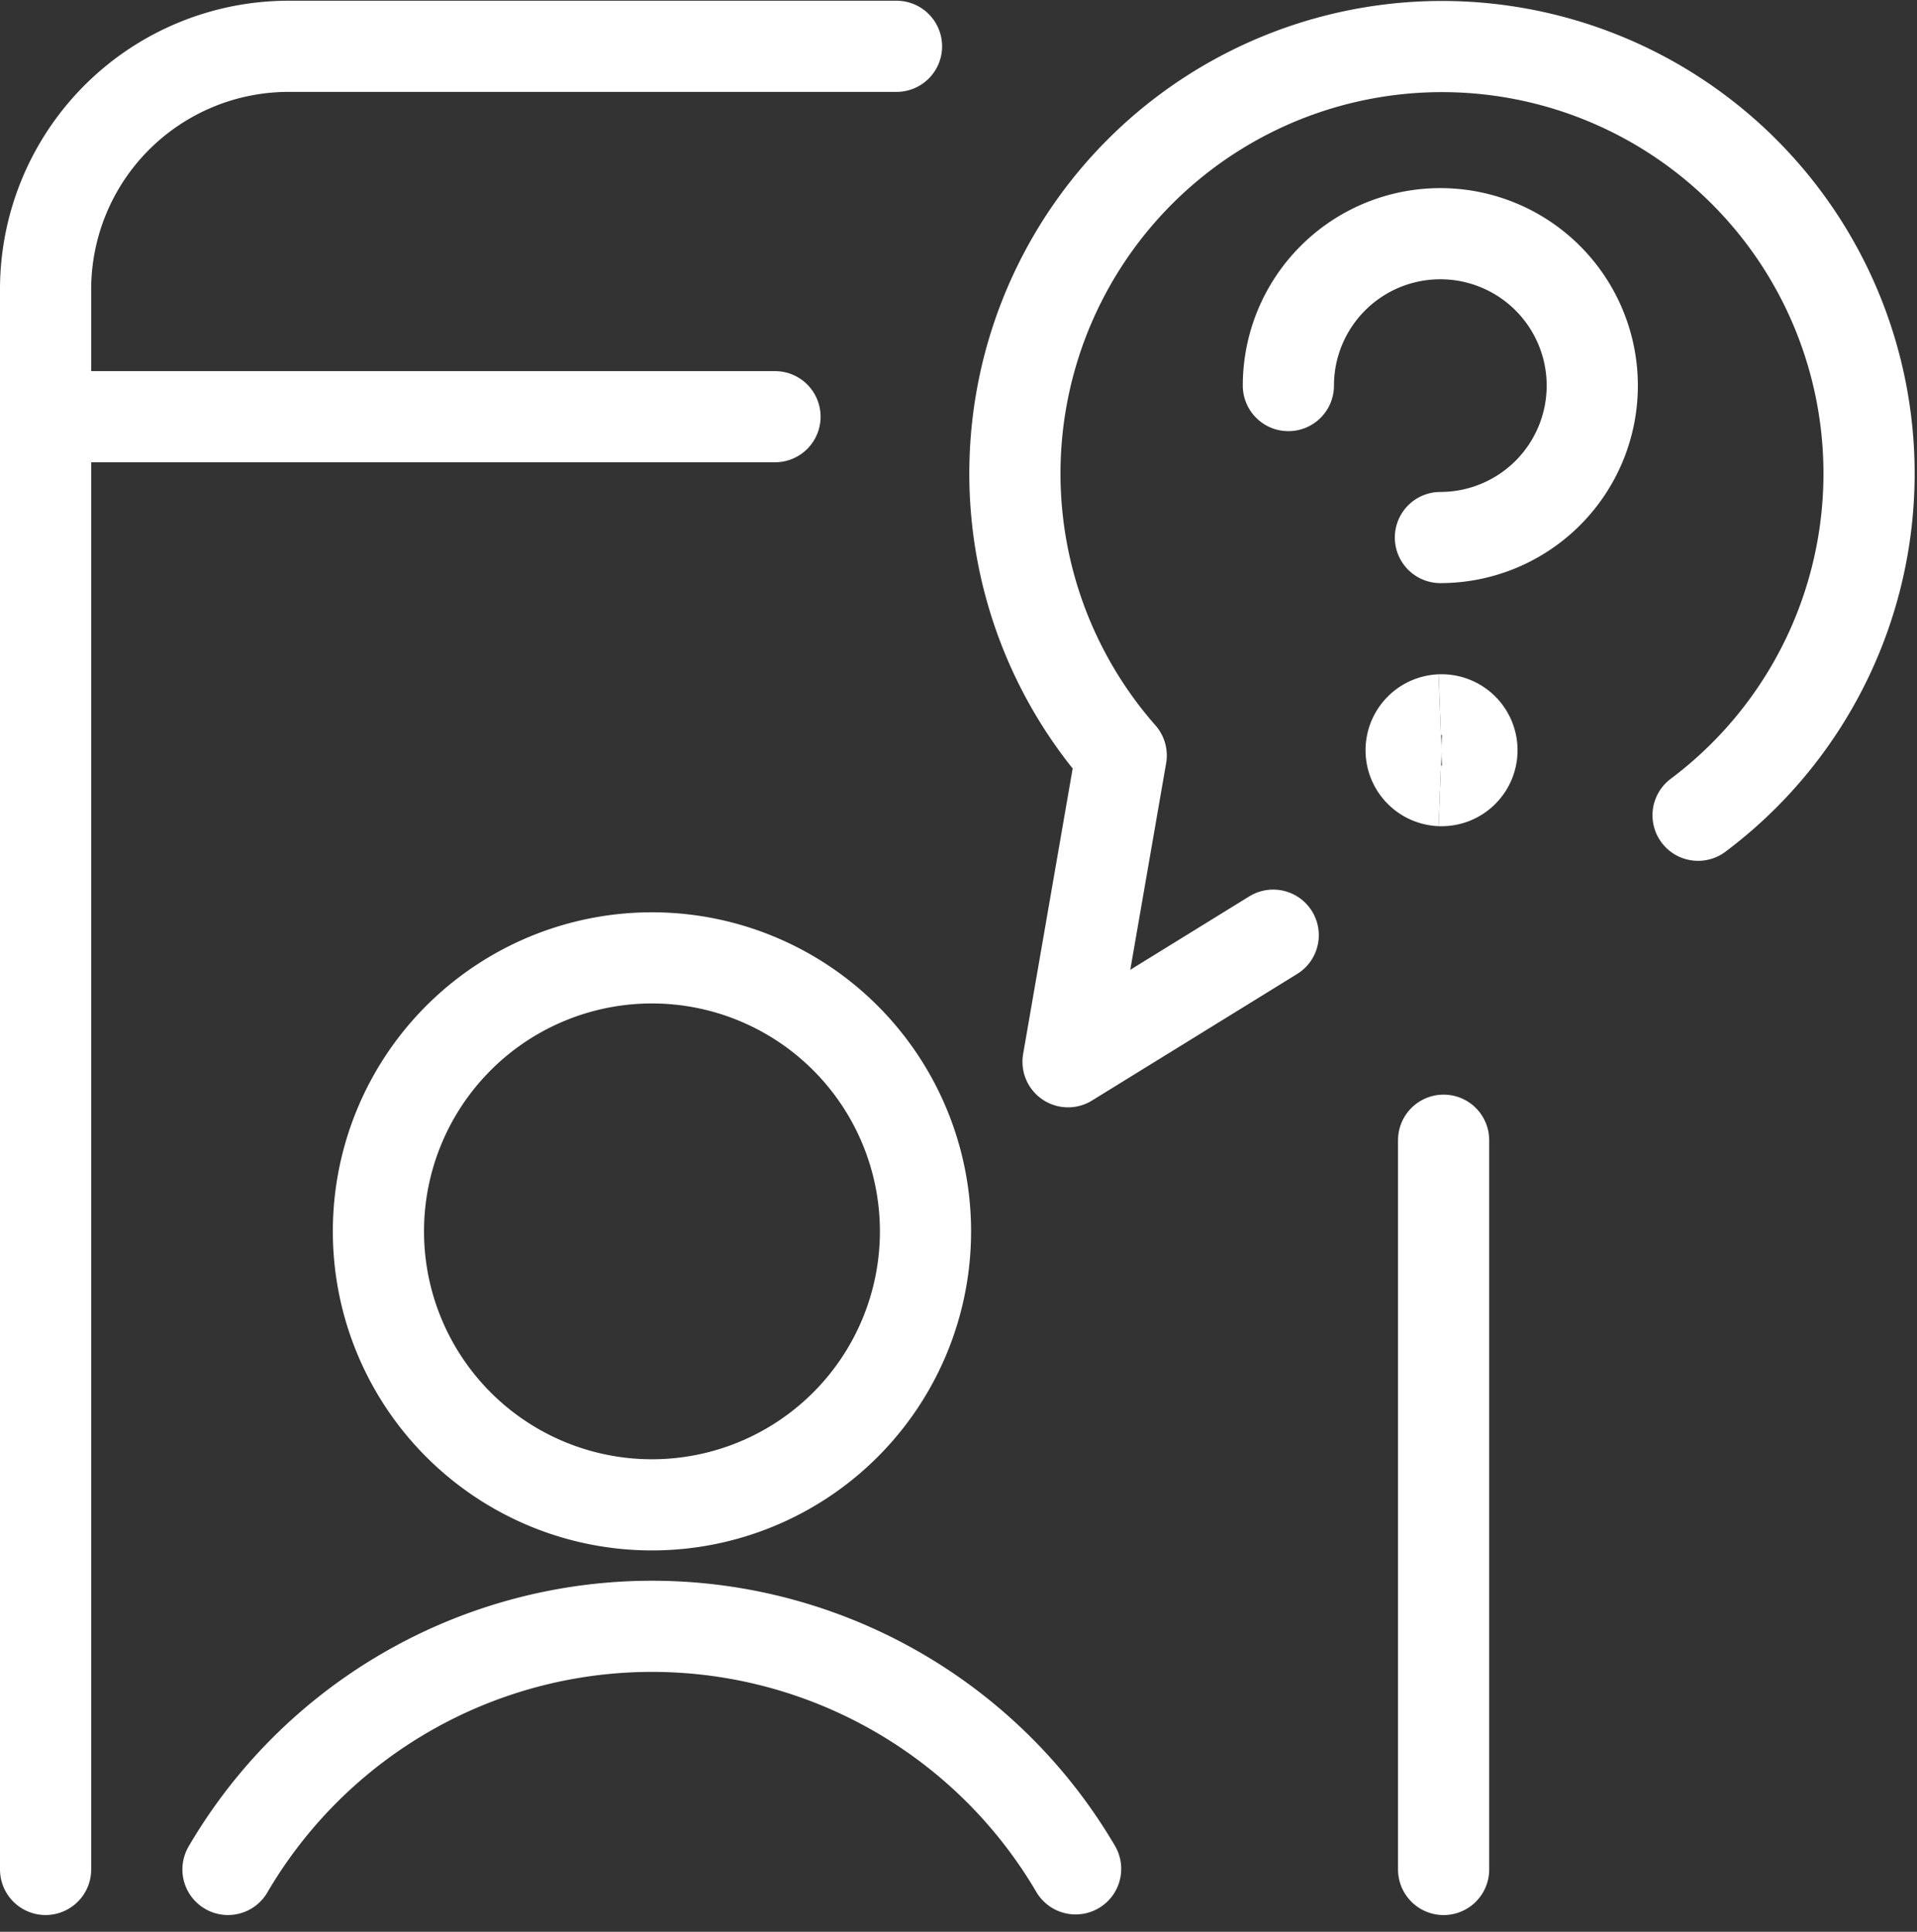 <?xml version="1.0" encoding="UTF-8"?> <svg xmlns="http://www.w3.org/2000/svg" width="42.05" height="42.382" viewBox="0 0 42.05 42.382"><rect x="0" y="0" width="42.05" height="42.382" fill="#333333" stroke="none"/><g id="Group_2464" data-name="Group 2464" transform="translate(0.126 0.141)"><path id="Path_1769" data-name="Path 1769" d="M18.765,6.905A3.333,3.333,0,1,1,22.1,10.239" transform="translate(9.37 1.413)" fill="none" stroke="#fff" stroke-linecap="round" stroke-linejoin="round" stroke-width="2"></path><path id="Path_1770" data-name="Path 1770" d="M21.182,11.906a.667.667,0,0,1,0-1.333" transform="translate(10.287 5.079)" fill="none" stroke="#fff" stroke-width="2"></path><path id="Path_1771" data-name="Path 1771" d="M20.953,11.906a.667.667,0,1,0,0-1.333" transform="translate(10.516 5.079)" fill="none" stroke="#fff" stroke-width="2"></path><path id="Path_1772" data-name="Path 1772" d="M29.814,17.744a9.368,9.368,0,1,0-12.654-1.312l-1.166,6.72,4.5-2.777" transform="translate(7.308 0.001)" fill="none" stroke="#fff" stroke-linecap="round" stroke-linejoin="round" stroke-width="2"></path><g id="Group_2463" data-name="Group 2463" transform="translate(0.874 0.875)"><path id="Path_1773" data-name="Path 1773" d="M11.665,26a6,6,0,1,0-6-6,6,6,0,0,0,6,6Z" transform="translate(1.636 5.999)" fill="none" stroke="#fff" stroke-linecap="round" stroke-linejoin="round" stroke-width="2"></path><path id="Path_1774" data-name="Path 1774" d="M22.093,28.946A10.775,10.775,0,0,0,3.5,28.959" transform="translate(0.501 11.039)" fill="none" stroke="#fff" stroke-linecap="round" stroke-linejoin="round" stroke-width="2"></path><path id="Path_1775" data-name="Path 1775" d="M21,16.625v16" transform="translate(9.666 7.374)" fill="none" stroke="#fff" stroke-linecap="round" stroke-linejoin="round" stroke-width="2"></path><path id="Path_1776" data-name="Path 1776" d="M.874,40.873V6.208A5.333,5.333,0,0,1,6.207.875H19.539" transform="translate(-0.874 -0.875)" fill="none" stroke="#fff" stroke-linecap="round" stroke-linejoin="round" stroke-width="2"></path><path id="Path_1777" data-name="Path 1777" d="M.874,6.208h16" transform="translate(-0.874 1.918)" fill="none" stroke="#fff" stroke-linecap="round" stroke-linejoin="round" stroke-width="2"></path></g></g></svg> 